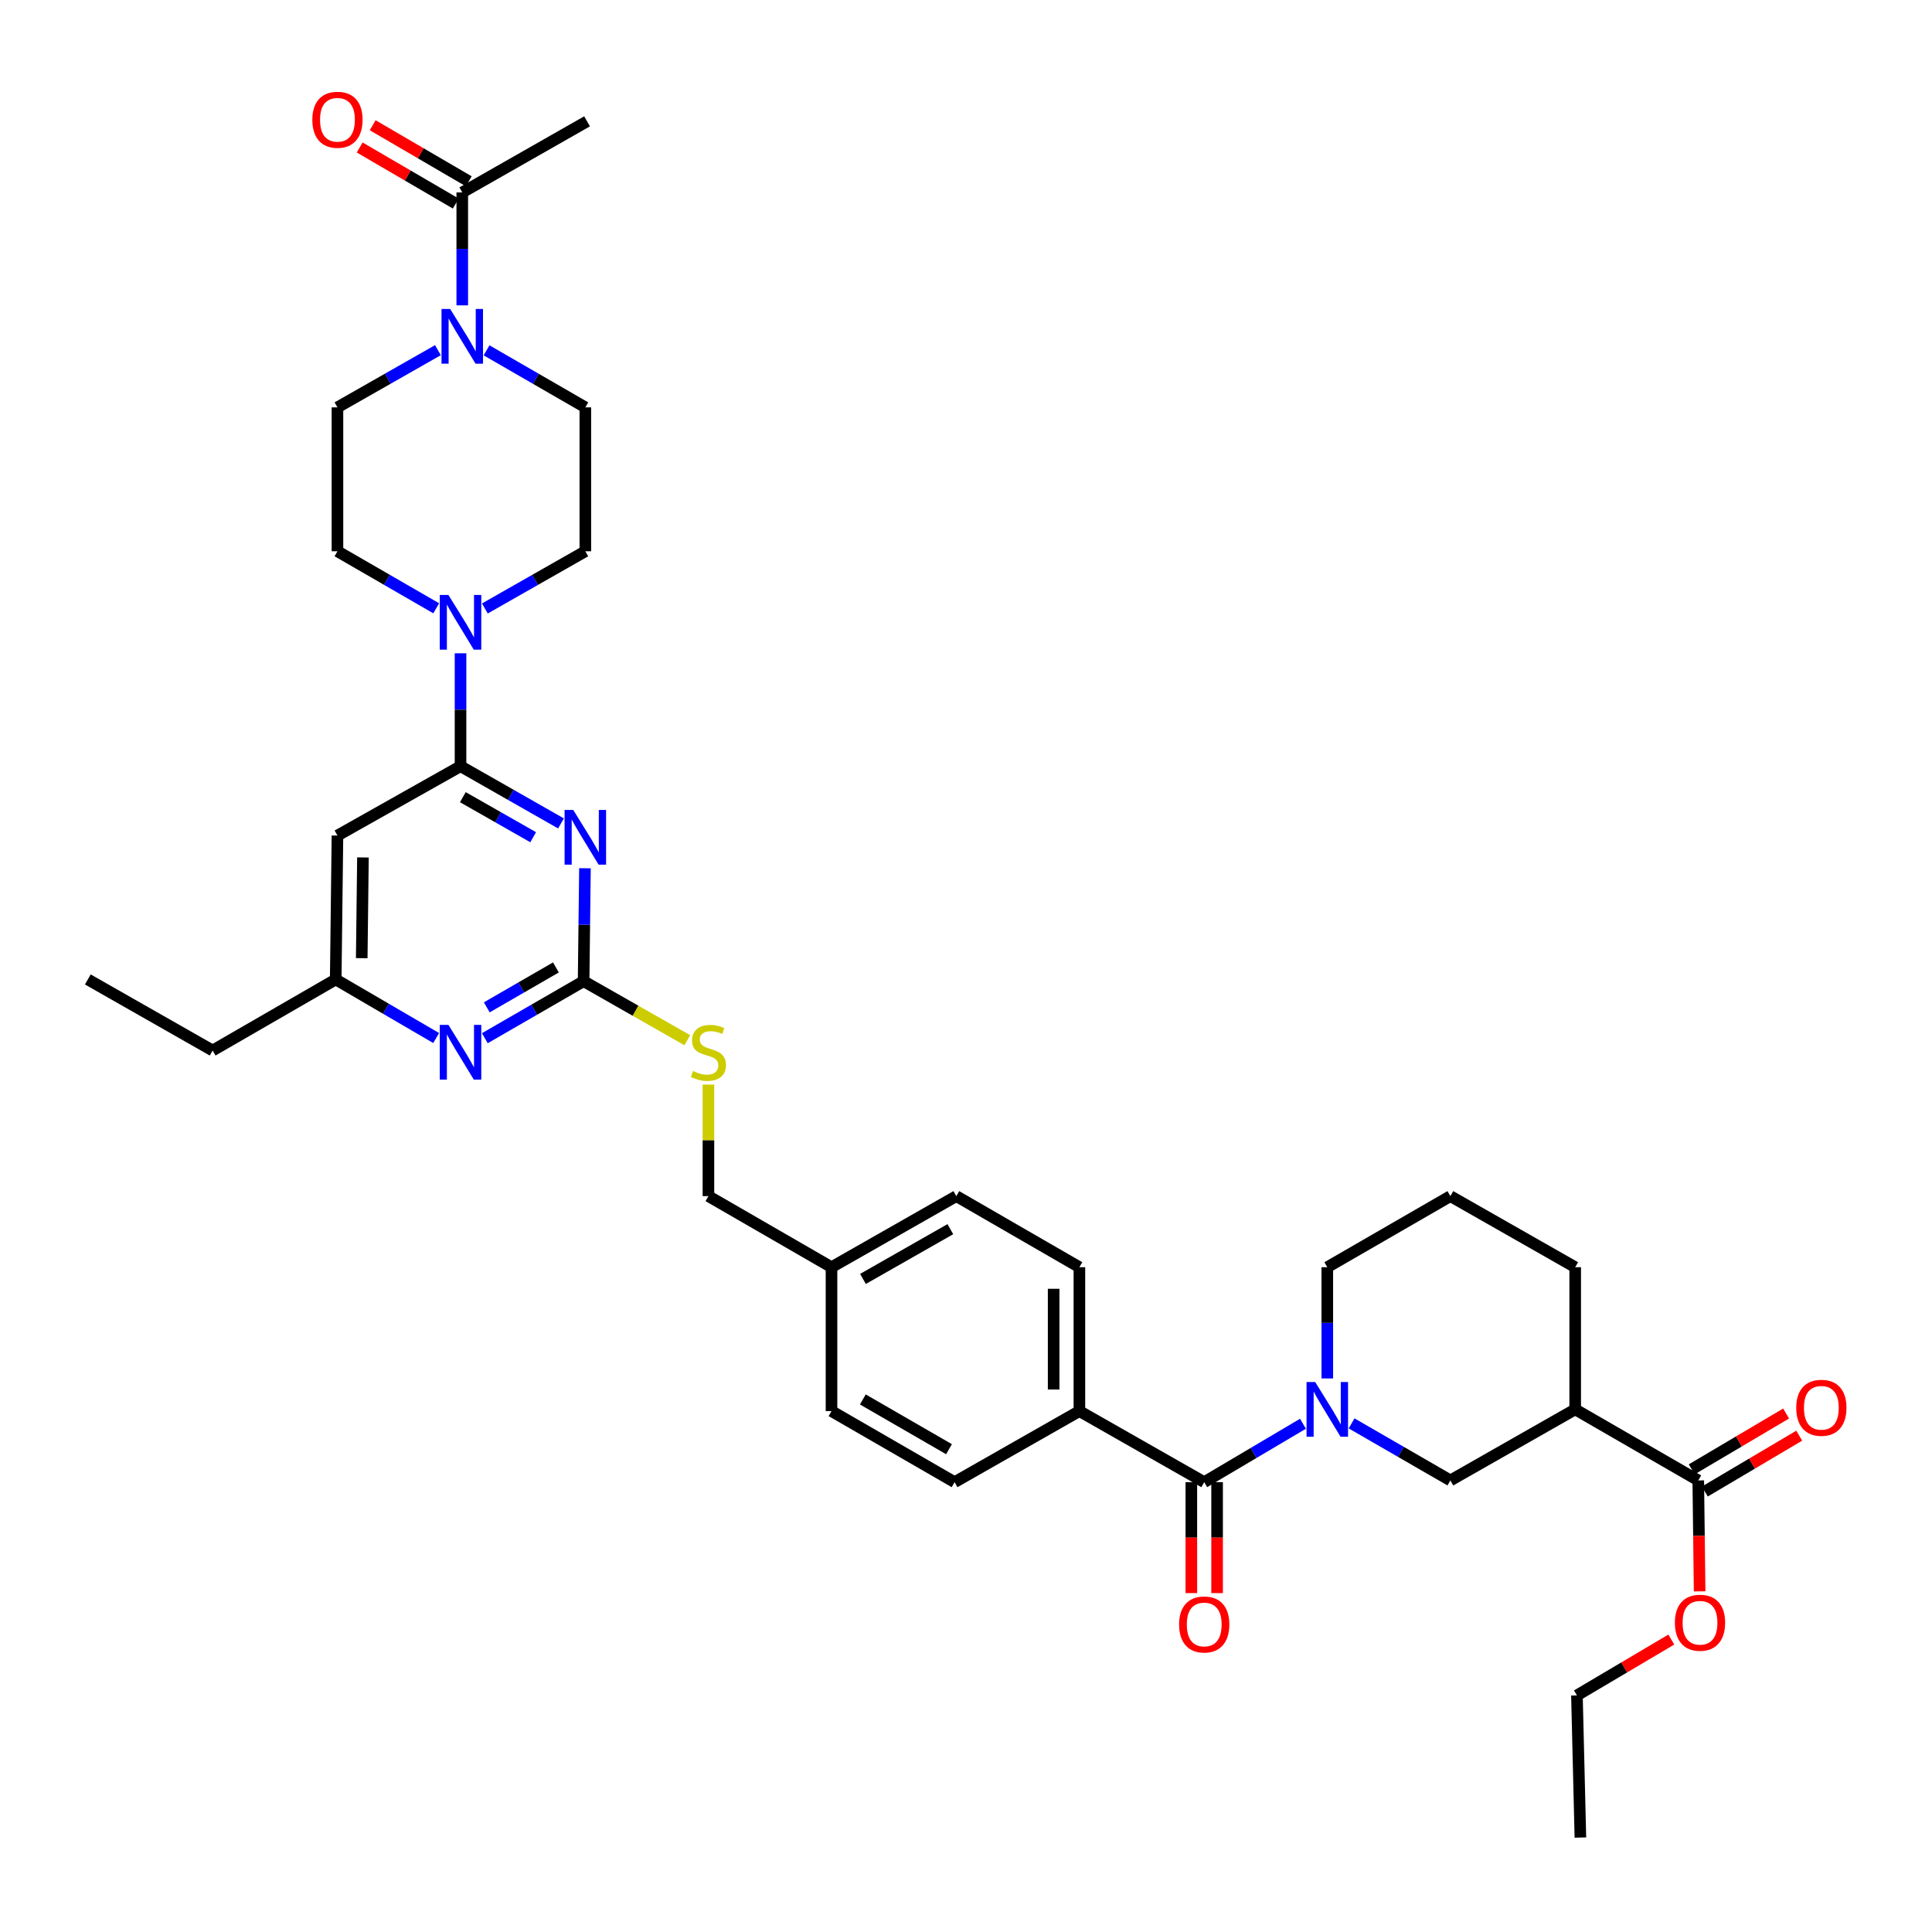 <?xml version='1.0' encoding='iso-8859-1'?>
<svg version='1.1' baseProfile='full'
              xmlns='http://www.w3.org/2000/svg'
                      xmlns:rdkit='http://www.rdkit.org/xml'
                      xmlns:xlink='http://www.w3.org/1999/xlink'
                  xml:space='preserve'
width='1000px' height='1000px' viewBox='0 0 1000 1000'>
<!-- END OF HEADER -->
<rect style='opacity:1.0;fill:#FFFFFF;stroke:none' width='1000' height='1000' x='0' y='0'> </rect>
<path class='bond-0' d='M 623.301,767.163 L 648.859,752.046' style='fill:none;fill-rule:evenodd;stroke:#000000;stroke-width:6px;stroke-linecap:butt;stroke-linejoin:miter;stroke-opacity:1' />
<path class='bond-0' d='M 648.859,752.046 L 674.416,736.93' style='fill:none;fill-rule:evenodd;stroke:#0000FF;stroke-width:6px;stroke-linecap:butt;stroke-linejoin:miter;stroke-opacity:1' />
<path class='bond-1' d='M 616.636,767.163 L 616.636,795.872' style='fill:none;fill-rule:evenodd;stroke:#000000;stroke-width:6px;stroke-linecap:butt;stroke-linejoin:miter;stroke-opacity:1' />
<path class='bond-1' d='M 616.636,795.872 L 616.636,824.581' style='fill:none;fill-rule:evenodd;stroke:#FF0000;stroke-width:6px;stroke-linecap:butt;stroke-linejoin:miter;stroke-opacity:1' />
<path class='bond-1' d='M 629.967,767.163 L 629.967,795.872' style='fill:none;fill-rule:evenodd;stroke:#000000;stroke-width:6px;stroke-linecap:butt;stroke-linejoin:miter;stroke-opacity:1' />
<path class='bond-1' d='M 629.967,795.872 L 629.967,824.581' style='fill:none;fill-rule:evenodd;stroke:#FF0000;stroke-width:6px;stroke-linecap:butt;stroke-linejoin:miter;stroke-opacity:1' />
<path class='bond-2' d='M 623.301,767.163 L 558.693,730.379' style='fill:none;fill-rule:evenodd;stroke:#000000;stroke-width:6px;stroke-linecap:butt;stroke-linejoin:miter;stroke-opacity:1' />
<path class='bond-3' d='M 687.006,713.483 L 687.006,684.694' style='fill:none;fill-rule:evenodd;stroke:#0000FF;stroke-width:6px;stroke-linecap:butt;stroke-linejoin:miter;stroke-opacity:1' />
<path class='bond-3' d='M 687.006,684.694 L 687.006,655.906' style='fill:none;fill-rule:evenodd;stroke:#000000;stroke-width:6px;stroke-linecap:butt;stroke-linejoin:miter;stroke-opacity:1' />
<path class='bond-4' d='M 699.585,736.746 L 725.148,751.507' style='fill:none;fill-rule:evenodd;stroke:#0000FF;stroke-width:6px;stroke-linecap:butt;stroke-linejoin:miter;stroke-opacity:1' />
<path class='bond-4' d='M 725.148,751.507 L 750.711,766.267' style='fill:none;fill-rule:evenodd;stroke:#000000;stroke-width:6px;stroke-linecap:butt;stroke-linejoin:miter;stroke-opacity:1' />
<path class='bond-5' d='M 879.024,766.267 L 815.319,729.483' style='fill:none;fill-rule:evenodd;stroke:#000000;stroke-width:6px;stroke-linecap:butt;stroke-linejoin:miter;stroke-opacity:1' />
<path class='bond-6' d='M 882.418,772.004 L 906.845,757.556' style='fill:none;fill-rule:evenodd;stroke:#000000;stroke-width:6px;stroke-linecap:butt;stroke-linejoin:miter;stroke-opacity:1' />
<path class='bond-6' d='M 906.845,757.556 L 931.272,743.107' style='fill:none;fill-rule:evenodd;stroke:#FF0000;stroke-width:6px;stroke-linecap:butt;stroke-linejoin:miter;stroke-opacity:1' />
<path class='bond-6' d='M 875.631,760.53 L 900.058,746.082' style='fill:none;fill-rule:evenodd;stroke:#000000;stroke-width:6px;stroke-linecap:butt;stroke-linejoin:miter;stroke-opacity:1' />
<path class='bond-6' d='M 900.058,746.082 L 924.486,731.633' style='fill:none;fill-rule:evenodd;stroke:#FF0000;stroke-width:6px;stroke-linecap:butt;stroke-linejoin:miter;stroke-opacity:1' />
<path class='bond-7' d='M 879.024,766.267 L 879.374,794.976' style='fill:none;fill-rule:evenodd;stroke:#000000;stroke-width:6px;stroke-linecap:butt;stroke-linejoin:miter;stroke-opacity:1' />
<path class='bond-7' d='M 879.374,794.976 L 879.724,823.685' style='fill:none;fill-rule:evenodd;stroke:#FF0000;stroke-width:6px;stroke-linecap:butt;stroke-linejoin:miter;stroke-opacity:1' />
<path class='bond-8' d='M 815.319,729.483 L 750.711,766.267' style='fill:none;fill-rule:evenodd;stroke:#000000;stroke-width:6px;stroke-linecap:butt;stroke-linejoin:miter;stroke-opacity:1' />
<path class='bond-9' d='M 815.319,729.483 L 815.319,655.906' style='fill:none;fill-rule:evenodd;stroke:#000000;stroke-width:6px;stroke-linecap:butt;stroke-linejoin:miter;stroke-opacity:1' />
<path class='bond-10' d='M 239.265,158.046 L 239.265,128.821' style='fill:none;fill-rule:evenodd;stroke:#0000FF;stroke-width:6px;stroke-linecap:butt;stroke-linejoin:miter;stroke-opacity:1' />
<path class='bond-10' d='M 239.265,128.821 L 239.265,99.595' style='fill:none;fill-rule:evenodd;stroke:#000000;stroke-width:6px;stroke-linecap:butt;stroke-linejoin:miter;stroke-opacity:1' />
<path class='bond-11' d='M 251.844,181.331 L 277.407,196.092' style='fill:none;fill-rule:evenodd;stroke:#0000FF;stroke-width:6px;stroke-linecap:butt;stroke-linejoin:miter;stroke-opacity:1' />
<path class='bond-11' d='M 277.407,196.092 L 302.97,210.853' style='fill:none;fill-rule:evenodd;stroke:#000000;stroke-width:6px;stroke-linecap:butt;stroke-linejoin:miter;stroke-opacity:1' />
<path class='bond-12' d='M 226.666,181.242 L 200.665,196.047' style='fill:none;fill-rule:evenodd;stroke:#0000FF;stroke-width:6px;stroke-linecap:butt;stroke-linejoin:miter;stroke-opacity:1' />
<path class='bond-12' d='M 200.665,196.047 L 174.664,210.853' style='fill:none;fill-rule:evenodd;stroke:#000000;stroke-width:6px;stroke-linecap:butt;stroke-linejoin:miter;stroke-opacity:1' />
<path class='bond-13' d='M 225.79,314.854 L 200.227,300.094' style='fill:none;fill-rule:evenodd;stroke:#0000FF;stroke-width:6px;stroke-linecap:butt;stroke-linejoin:miter;stroke-opacity:1' />
<path class='bond-13' d='M 200.227,300.094 L 174.664,285.333' style='fill:none;fill-rule:evenodd;stroke:#000000;stroke-width:6px;stroke-linecap:butt;stroke-linejoin:miter;stroke-opacity:1' />
<path class='bond-14' d='M 238.369,338.14 L 238.369,367.365' style='fill:none;fill-rule:evenodd;stroke:#0000FF;stroke-width:6px;stroke-linecap:butt;stroke-linejoin:miter;stroke-opacity:1' />
<path class='bond-14' d='M 238.369,367.365 L 238.369,396.591' style='fill:none;fill-rule:evenodd;stroke:#000000;stroke-width:6px;stroke-linecap:butt;stroke-linejoin:miter;stroke-opacity:1' />
<path class='bond-15' d='M 250.967,314.944 L 276.969,300.139' style='fill:none;fill-rule:evenodd;stroke:#0000FF;stroke-width:6px;stroke-linecap:butt;stroke-linejoin:miter;stroke-opacity:1' />
<path class='bond-15' d='M 276.969,300.139 L 302.97,285.333' style='fill:none;fill-rule:evenodd;stroke:#000000;stroke-width:6px;stroke-linecap:butt;stroke-linejoin:miter;stroke-opacity:1' />
<path class='bond-16' d='M 242.624,93.838 L 217.758,79.331' style='fill:none;fill-rule:evenodd;stroke:#000000;stroke-width:6px;stroke-linecap:butt;stroke-linejoin:miter;stroke-opacity:1' />
<path class='bond-16' d='M 217.758,79.331 L 192.892,64.825' style='fill:none;fill-rule:evenodd;stroke:#FF0000;stroke-width:6px;stroke-linecap:butt;stroke-linejoin:miter;stroke-opacity:1' />
<path class='bond-16' d='M 235.906,105.352 L 211.041,90.846' style='fill:none;fill-rule:evenodd;stroke:#000000;stroke-width:6px;stroke-linecap:butt;stroke-linejoin:miter;stroke-opacity:1' />
<path class='bond-16' d='M 211.041,90.846 L 186.175,76.339' style='fill:none;fill-rule:evenodd;stroke:#FF0000;stroke-width:6px;stroke-linecap:butt;stroke-linejoin:miter;stroke-opacity:1' />
<path class='bond-17' d='M 239.265,99.595 L 303.866,62.803' style='fill:none;fill-rule:evenodd;stroke:#000000;stroke-width:6px;stroke-linecap:butt;stroke-linejoin:miter;stroke-opacity:1' />
<path class='bond-18' d='M 355.743,538.413 L 328.909,523.134' style='fill:none;fill-rule:evenodd;stroke:#CCCC00;stroke-width:6px;stroke-linecap:butt;stroke-linejoin:miter;stroke-opacity:1' />
<path class='bond-18' d='M 328.909,523.134 L 302.074,507.856' style='fill:none;fill-rule:evenodd;stroke:#000000;stroke-width:6px;stroke-linecap:butt;stroke-linejoin:miter;stroke-opacity:1' />
<path class='bond-19' d='M 366.682,561.382 L 366.682,590.248' style='fill:none;fill-rule:evenodd;stroke:#CCCC00;stroke-width:6px;stroke-linecap:butt;stroke-linejoin:miter;stroke-opacity:1' />
<path class='bond-19' d='M 366.682,590.248 L 366.682,619.114' style='fill:none;fill-rule:evenodd;stroke:#000000;stroke-width:6px;stroke-linecap:butt;stroke-linejoin:miter;stroke-opacity:1' />
<path class='bond-20' d='M 174.664,432.479 L 173.768,506.96' style='fill:none;fill-rule:evenodd;stroke:#000000;stroke-width:6px;stroke-linecap:butt;stroke-linejoin:miter;stroke-opacity:1' />
<path class='bond-20' d='M 187.859,443.812 L 187.232,495.948' style='fill:none;fill-rule:evenodd;stroke:#000000;stroke-width:6px;stroke-linecap:butt;stroke-linejoin:miter;stroke-opacity:1' />
<path class='bond-21' d='M 174.664,432.479 L 238.369,396.591' style='fill:none;fill-rule:evenodd;stroke:#000000;stroke-width:6px;stroke-linecap:butt;stroke-linejoin:miter;stroke-opacity:1' />
<path class='bond-22' d='M 173.768,506.96 L 110.056,543.744' style='fill:none;fill-rule:evenodd;stroke:#000000;stroke-width:6px;stroke-linecap:butt;stroke-linejoin:miter;stroke-opacity:1' />
<path class='bond-23' d='M 173.768,506.96 L 199.763,522.123' style='fill:none;fill-rule:evenodd;stroke:#000000;stroke-width:6px;stroke-linecap:butt;stroke-linejoin:miter;stroke-opacity:1' />
<path class='bond-23' d='M 199.763,522.123 L 225.759,537.286' style='fill:none;fill-rule:evenodd;stroke:#0000FF;stroke-width:6px;stroke-linecap:butt;stroke-linejoin:miter;stroke-opacity:1' />
<path class='bond-24' d='M 250.948,537.377 L 276.511,522.617' style='fill:none;fill-rule:evenodd;stroke:#0000FF;stroke-width:6px;stroke-linecap:butt;stroke-linejoin:miter;stroke-opacity:1' />
<path class='bond-24' d='M 276.511,522.617 L 302.074,507.856' style='fill:none;fill-rule:evenodd;stroke:#000000;stroke-width:6px;stroke-linecap:butt;stroke-linejoin:miter;stroke-opacity:1' />
<path class='bond-24' d='M 251.951,521.405 L 269.845,511.072' style='fill:none;fill-rule:evenodd;stroke:#0000FF;stroke-width:6px;stroke-linecap:butt;stroke-linejoin:miter;stroke-opacity:1' />
<path class='bond-24' d='M 269.845,511.072 L 287.739,500.74' style='fill:none;fill-rule:evenodd;stroke:#000000;stroke-width:6px;stroke-linecap:butt;stroke-linejoin:miter;stroke-opacity:1' />
<path class='bond-25' d='M 302.074,507.856 L 302.425,478.63' style='fill:none;fill-rule:evenodd;stroke:#000000;stroke-width:6px;stroke-linecap:butt;stroke-linejoin:miter;stroke-opacity:1' />
<path class='bond-25' d='M 302.425,478.63 L 302.777,449.405' style='fill:none;fill-rule:evenodd;stroke:#0000FF;stroke-width:6px;stroke-linecap:butt;stroke-linejoin:miter;stroke-opacity:1' />
<path class='bond-26' d='M 290.371,426.208 L 264.37,411.399' style='fill:none;fill-rule:evenodd;stroke:#0000FF;stroke-width:6px;stroke-linecap:butt;stroke-linejoin:miter;stroke-opacity:1' />
<path class='bond-26' d='M 264.37,411.399 L 238.369,396.591' style='fill:none;fill-rule:evenodd;stroke:#000000;stroke-width:6px;stroke-linecap:butt;stroke-linejoin:miter;stroke-opacity:1' />
<path class='bond-26' d='M 275.974,433.349 L 257.773,422.983' style='fill:none;fill-rule:evenodd;stroke:#0000FF;stroke-width:6px;stroke-linecap:butt;stroke-linejoin:miter;stroke-opacity:1' />
<path class='bond-26' d='M 257.773,422.983 L 239.572,412.617' style='fill:none;fill-rule:evenodd;stroke:#000000;stroke-width:6px;stroke-linecap:butt;stroke-linejoin:miter;stroke-opacity:1' />
<path class='bond-27' d='M 494.988,619.114 L 430.387,655.906' style='fill:none;fill-rule:evenodd;stroke:#000000;stroke-width:6px;stroke-linecap:butt;stroke-linejoin:miter;stroke-opacity:1' />
<path class='bond-27' d='M 491.895,636.216 L 446.674,661.97' style='fill:none;fill-rule:evenodd;stroke:#000000;stroke-width:6px;stroke-linecap:butt;stroke-linejoin:miter;stroke-opacity:1' />
<path class='bond-28' d='M 494.988,619.114 L 558.693,655.906' style='fill:none;fill-rule:evenodd;stroke:#000000;stroke-width:6px;stroke-linecap:butt;stroke-linejoin:miter;stroke-opacity:1' />
<path class='bond-29' d='M 430.387,655.906 L 430.387,730.379' style='fill:none;fill-rule:evenodd;stroke:#000000;stroke-width:6px;stroke-linecap:butt;stroke-linejoin:miter;stroke-opacity:1' />
<path class='bond-30' d='M 430.387,655.906 L 366.682,619.114' style='fill:none;fill-rule:evenodd;stroke:#000000;stroke-width:6px;stroke-linecap:butt;stroke-linejoin:miter;stroke-opacity:1' />
<path class='bond-31' d='M 430.387,730.379 L 494.092,767.163' style='fill:none;fill-rule:evenodd;stroke:#000000;stroke-width:6px;stroke-linecap:butt;stroke-linejoin:miter;stroke-opacity:1' />
<path class='bond-31' d='M 446.609,724.352 L 491.202,750.101' style='fill:none;fill-rule:evenodd;stroke:#000000;stroke-width:6px;stroke-linecap:butt;stroke-linejoin:miter;stroke-opacity:1' />
<path class='bond-32' d='M 494.092,767.163 L 558.693,730.379' style='fill:none;fill-rule:evenodd;stroke:#000000;stroke-width:6px;stroke-linecap:butt;stroke-linejoin:miter;stroke-opacity:1' />
<path class='bond-33' d='M 110.056,543.744 L 45.455,506.96' style='fill:none;fill-rule:evenodd;stroke:#000000;stroke-width:6px;stroke-linecap:butt;stroke-linejoin:miter;stroke-opacity:1' />
<path class='bond-34' d='M 558.693,730.379 L 558.693,655.906' style='fill:none;fill-rule:evenodd;stroke:#000000;stroke-width:6px;stroke-linecap:butt;stroke-linejoin:miter;stroke-opacity:1' />
<path class='bond-34' d='M 545.362,719.208 L 545.362,667.077' style='fill:none;fill-rule:evenodd;stroke:#000000;stroke-width:6px;stroke-linecap:butt;stroke-linejoin:miter;stroke-opacity:1' />
<path class='bond-35' d='M 302.97,210.853 L 302.97,285.333' style='fill:none;fill-rule:evenodd;stroke:#000000;stroke-width:6px;stroke-linecap:butt;stroke-linejoin:miter;stroke-opacity:1' />
<path class='bond-36' d='M 174.664,210.853 L 174.664,285.333' style='fill:none;fill-rule:evenodd;stroke:#000000;stroke-width:6px;stroke-linecap:butt;stroke-linejoin:miter;stroke-opacity:1' />
<path class='bond-37' d='M 865.07,848.63 L 840.643,863.081' style='fill:none;fill-rule:evenodd;stroke:#FF0000;stroke-width:6px;stroke-linecap:butt;stroke-linejoin:miter;stroke-opacity:1' />
<path class='bond-37' d='M 840.643,863.081 L 816.216,877.532' style='fill:none;fill-rule:evenodd;stroke:#000000;stroke-width:6px;stroke-linecap:butt;stroke-linejoin:miter;stroke-opacity:1' />
<path class='bond-38' d='M 815.319,655.906 L 750.711,619.114' style='fill:none;fill-rule:evenodd;stroke:#000000;stroke-width:6px;stroke-linecap:butt;stroke-linejoin:miter;stroke-opacity:1' />
<path class='bond-39' d='M 687.006,655.906 L 750.711,619.114' style='fill:none;fill-rule:evenodd;stroke:#000000;stroke-width:6px;stroke-linecap:butt;stroke-linejoin:miter;stroke-opacity:1' />
<path class='bond-40' d='M 816.216,877.532 L 818.008,951.109' style='fill:none;fill-rule:evenodd;stroke:#000000;stroke-width:6px;stroke-linecap:butt;stroke-linejoin:miter;stroke-opacity:1' />
<path  class='atom-1' d='M 680.746 715.323
L 690.026 730.323
Q 690.946 731.803, 692.426 734.483
Q 693.906 737.163, 693.986 737.323
L 693.986 715.323
L 697.746 715.323
L 697.746 743.643
L 693.866 743.643
L 683.906 727.243
Q 682.746 725.323, 681.506 723.123
Q 680.306 720.923, 679.946 720.243
L 679.946 743.643
L 676.266 743.643
L 676.266 715.323
L 680.746 715.323
' fill='#0000FF'/>
<path  class='atom-2' d='M 610.301 840.82
Q 610.301 834.02, 613.661 830.22
Q 617.021 826.42, 623.301 826.42
Q 629.581 826.42, 632.941 830.22
Q 636.301 834.02, 636.301 840.82
Q 636.301 847.7, 632.901 851.62
Q 629.501 855.5, 623.301 855.5
Q 617.061 855.5, 613.661 851.62
Q 610.301 847.74, 610.301 840.82
M 623.301 852.3
Q 627.621 852.3, 629.941 849.42
Q 632.301 846.5, 632.301 840.82
Q 632.301 835.26, 629.941 832.46
Q 627.621 829.62, 623.301 829.62
Q 618.981 829.62, 616.621 832.42
Q 614.301 835.22, 614.301 840.82
Q 614.301 846.54, 616.621 849.42
Q 618.981 852.3, 623.301 852.3
' fill='#FF0000'/>
<path  class='atom-5' d='M 233.005 159.908
L 242.285 174.908
Q 243.205 176.388, 244.685 179.068
Q 246.165 181.748, 246.245 181.908
L 246.245 159.908
L 250.005 159.908
L 250.005 188.228
L 246.125 188.228
L 236.165 171.828
Q 235.005 169.908, 233.765 167.708
Q 232.565 165.508, 232.205 164.828
L 232.205 188.228
L 228.525 188.228
L 228.525 159.908
L 233.005 159.908
' fill='#0000FF'/>
<path  class='atom-6' d='M 232.109 307.958
L 241.389 322.958
Q 242.309 324.438, 243.789 327.118
Q 245.269 329.798, 245.349 329.958
L 245.349 307.958
L 249.109 307.958
L 249.109 336.278
L 245.229 336.278
L 235.269 319.878
Q 234.109 317.958, 232.869 315.758
Q 231.669 313.558, 231.309 312.878
L 231.309 336.278
L 227.629 336.278
L 227.629 307.958
L 232.109 307.958
' fill='#0000FF'/>
<path  class='atom-8' d='M 358.682 554.361
Q 359.002 554.481, 360.322 555.041
Q 361.642 555.601, 363.082 555.961
Q 364.562 556.281, 366.002 556.281
Q 368.682 556.281, 370.242 555.001
Q 371.802 553.681, 371.802 551.401
Q 371.802 549.841, 371.002 548.881
Q 370.242 547.921, 369.042 547.401
Q 367.842 546.881, 365.842 546.281
Q 363.322 545.521, 361.802 544.801
Q 360.322 544.081, 359.242 542.561
Q 358.202 541.041, 358.202 538.481
Q 358.202 534.921, 360.602 532.721
Q 363.042 530.521, 367.842 530.521
Q 371.122 530.521, 374.842 532.081
L 373.922 535.161
Q 370.522 533.761, 367.962 533.761
Q 365.202 533.761, 363.682 534.921
Q 362.162 536.041, 362.202 538.001
Q 362.202 539.521, 362.962 540.441
Q 363.762 541.361, 364.882 541.881
Q 366.042 542.401, 367.962 543.001
Q 370.522 543.801, 372.042 544.601
Q 373.562 545.401, 374.642 547.041
Q 375.762 548.641, 375.762 551.401
Q 375.762 555.321, 373.122 557.441
Q 370.522 559.521, 366.162 559.521
Q 363.642 559.521, 361.722 558.961
Q 359.842 558.441, 357.602 557.521
L 358.682 554.361
' fill='#CCCC00'/>
<path  class='atom-11' d='M 232.109 530.481
L 241.389 545.481
Q 242.309 546.961, 243.789 549.641
Q 245.269 552.321, 245.349 552.481
L 245.349 530.481
L 249.109 530.481
L 249.109 558.801
L 245.229 558.801
L 235.269 542.401
Q 234.109 540.481, 232.869 538.281
Q 231.669 536.081, 231.309 535.401
L 231.309 558.801
L 227.629 558.801
L 227.629 530.481
L 232.109 530.481
' fill='#0000FF'/>
<path  class='atom-13' d='M 296.71 419.223
L 305.99 434.223
Q 306.91 435.703, 308.39 438.383
Q 309.87 441.063, 309.95 441.223
L 309.95 419.223
L 313.71 419.223
L 313.71 447.543
L 309.83 447.543
L 299.87 431.143
Q 298.71 429.223, 297.47 427.023
Q 296.27 424.823, 295.91 424.143
L 295.91 447.543
L 292.23 447.543
L 292.23 419.223
L 296.71 419.223
' fill='#0000FF'/>
<path  class='atom-24' d='M 161.664 61.987
Q 161.664 55.187, 165.024 51.387
Q 168.384 47.587, 174.664 47.587
Q 180.944 47.587, 184.304 51.387
Q 187.664 55.187, 187.664 61.987
Q 187.664 68.867, 184.264 72.787
Q 180.864 76.667, 174.664 76.667
Q 168.424 76.667, 165.024 72.787
Q 161.664 68.907, 161.664 61.987
M 174.664 73.467
Q 178.984 73.467, 181.304 70.587
Q 183.664 67.667, 183.664 61.987
Q 183.664 56.427, 181.304 53.627
Q 178.984 50.787, 174.664 50.787
Q 170.344 50.787, 167.984 53.587
Q 165.664 56.387, 165.664 61.987
Q 165.664 67.707, 167.984 70.587
Q 170.344 73.467, 174.664 73.467
' fill='#FF0000'/>
<path  class='atom-30' d='M 929.729 728.666
Q 929.729 721.866, 933.089 718.066
Q 936.449 714.266, 942.729 714.266
Q 949.009 714.266, 952.369 718.066
Q 955.729 721.866, 955.729 728.666
Q 955.729 735.546, 952.329 739.466
Q 948.929 743.346, 942.729 743.346
Q 936.489 743.346, 933.089 739.466
Q 929.729 735.586, 929.729 728.666
M 942.729 740.146
Q 947.049 740.146, 949.369 737.266
Q 951.729 734.346, 951.729 728.666
Q 951.729 723.106, 949.369 720.306
Q 947.049 717.466, 942.729 717.466
Q 938.409 717.466, 936.049 720.266
Q 933.729 723.066, 933.729 728.666
Q 933.729 734.386, 936.049 737.266
Q 938.409 740.146, 942.729 740.146
' fill='#FF0000'/>
<path  class='atom-31' d='M 866.92 839.924
Q 866.92 833.124, 870.28 829.324
Q 873.64 825.524, 879.92 825.524
Q 886.2 825.524, 889.56 829.324
Q 892.92 833.124, 892.92 839.924
Q 892.92 846.804, 889.52 850.724
Q 886.12 854.604, 879.92 854.604
Q 873.68 854.604, 870.28 850.724
Q 866.92 846.844, 866.92 839.924
M 879.92 851.404
Q 884.24 851.404, 886.56 848.524
Q 888.92 845.604, 888.92 839.924
Q 888.92 834.364, 886.56 831.564
Q 884.24 828.724, 879.92 828.724
Q 875.6 828.724, 873.24 831.524
Q 870.92 834.324, 870.92 839.924
Q 870.92 845.644, 873.24 848.524
Q 875.6 851.404, 879.92 851.404
' fill='#FF0000'/>
</svg>
